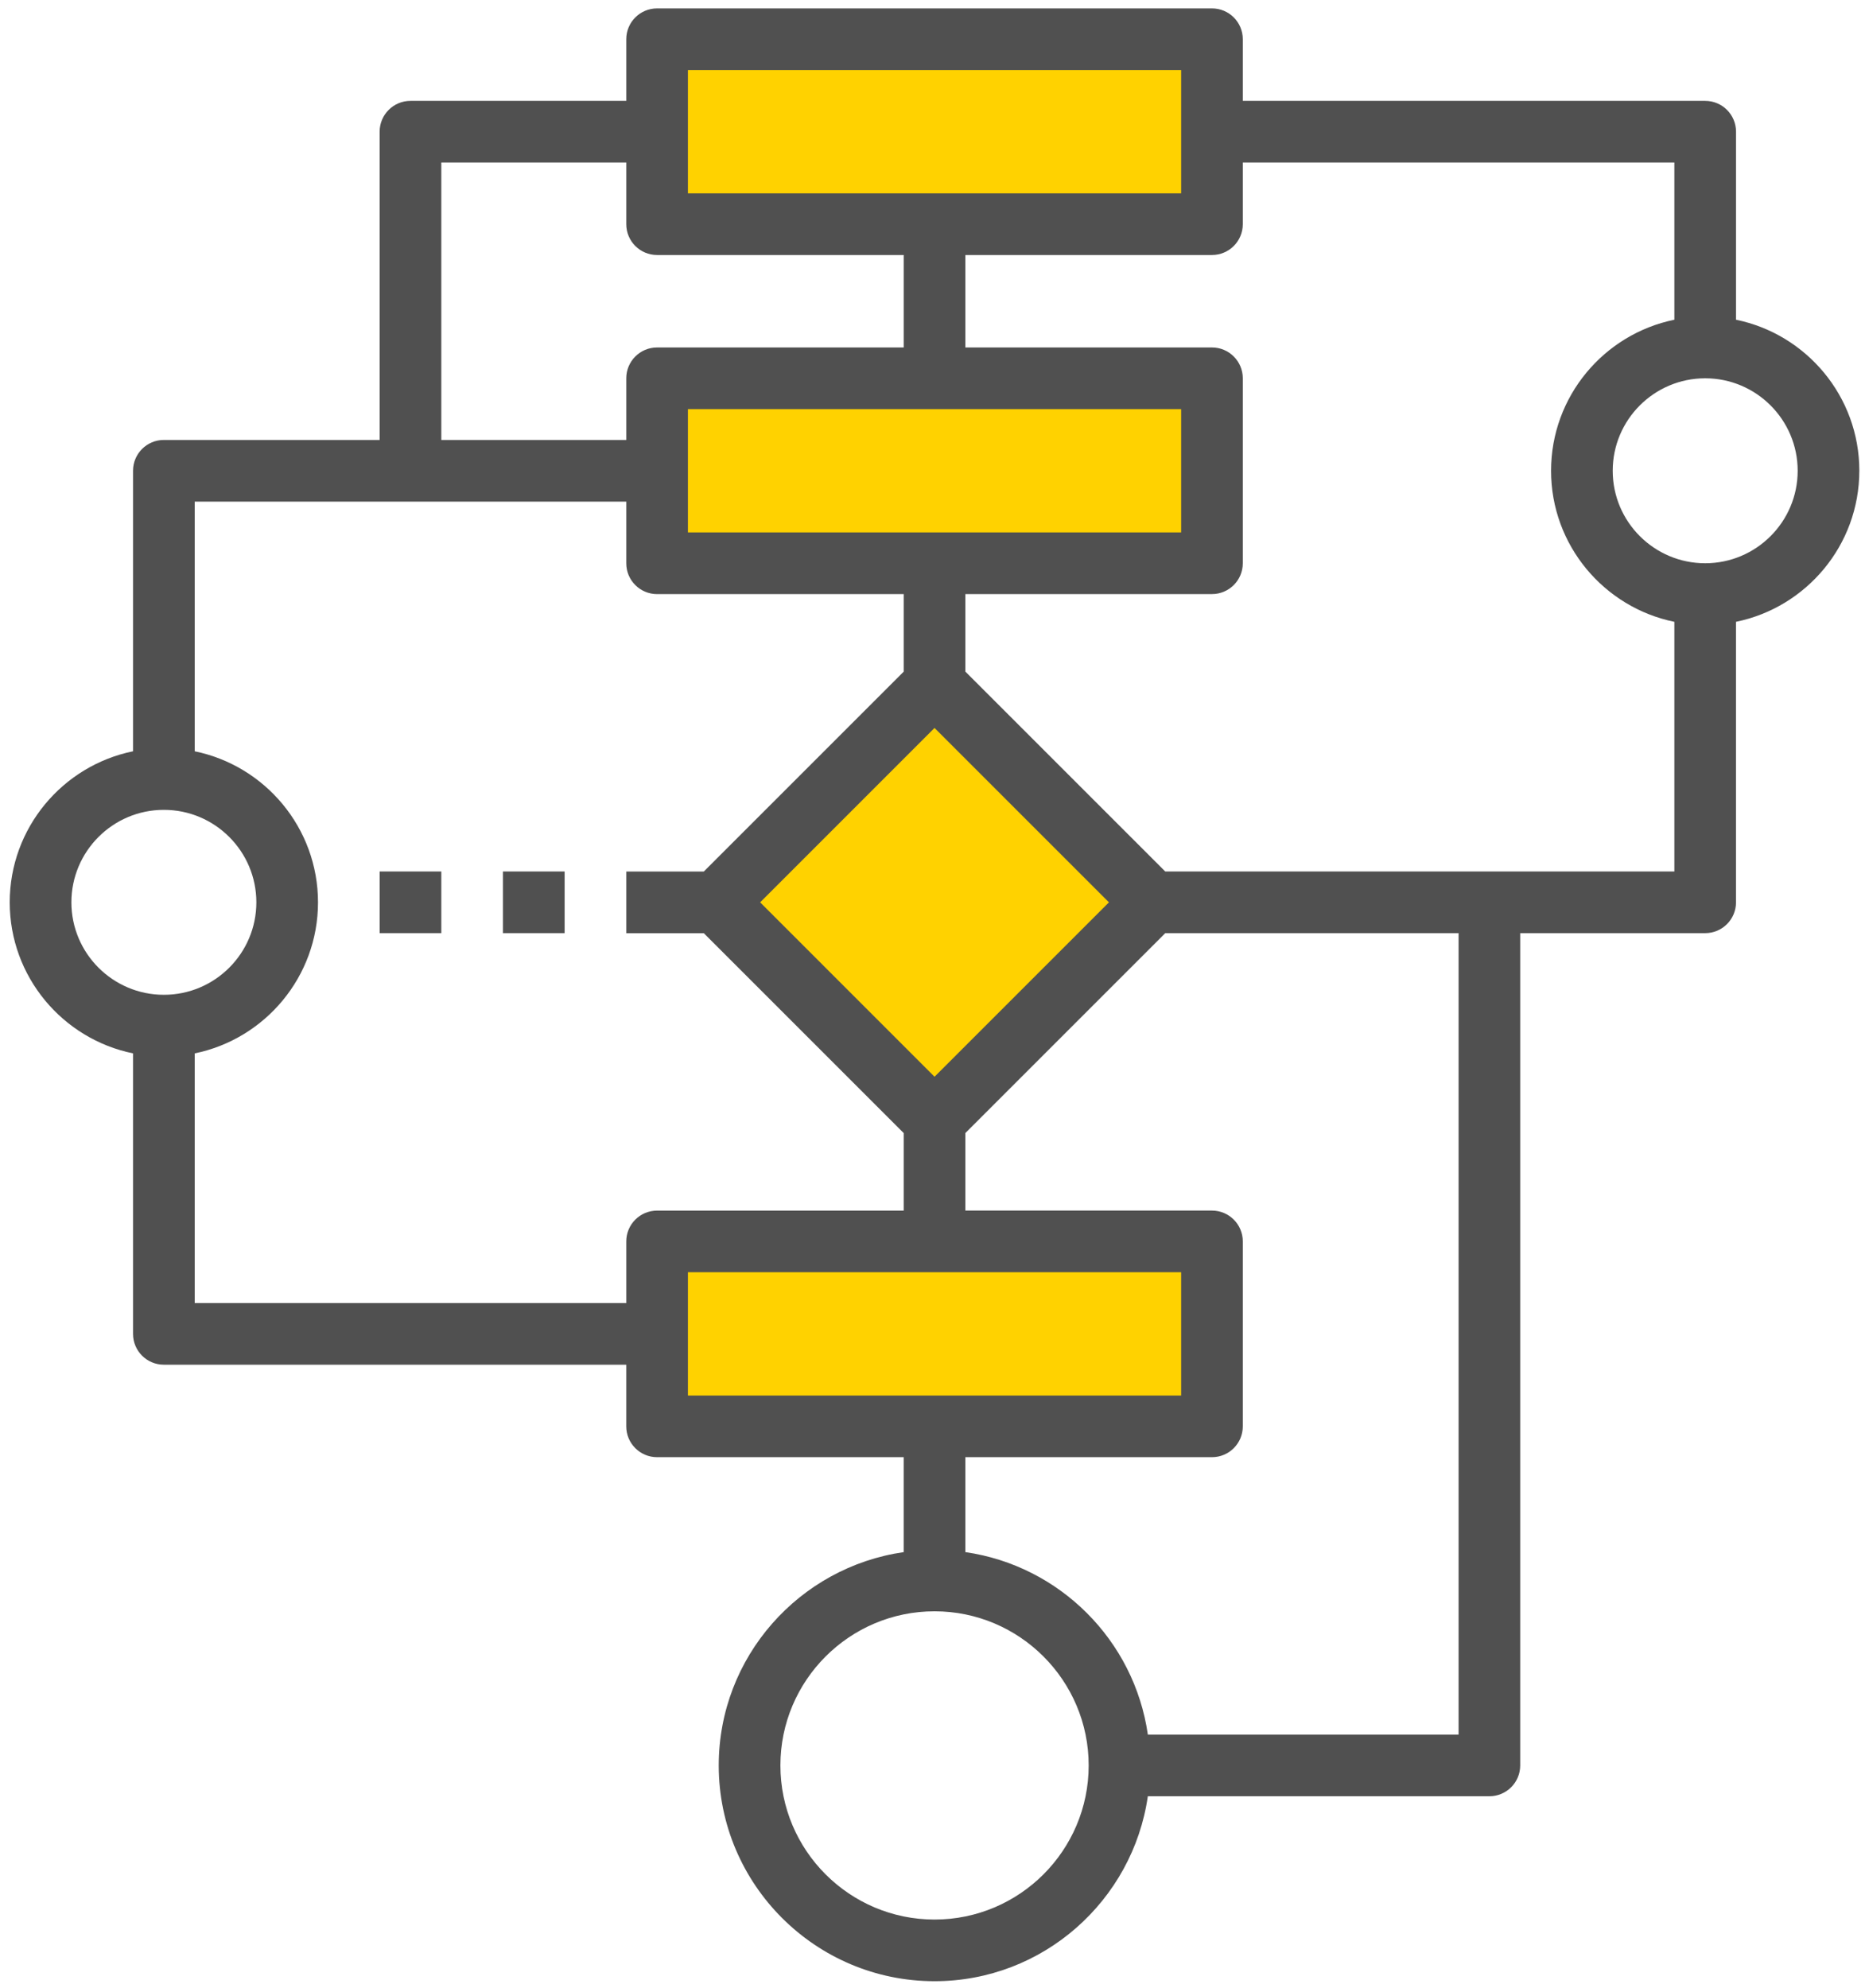 <?xml version="1.0" encoding="UTF-8"?>
<svg xmlns="http://www.w3.org/2000/svg" width="121" height="129" viewBox="0 0 121 129" fill="none">
  <g clip-path="url(#clip0_521_630)">
    <path d="M78.552 3.104H43.992V13.344H78.552V3.104Z" fill="#FFD200"></path>
    <path d="M78.552 24.864H43.992V35.104H78.552V24.864Z" fill="#FFD200"></path>
    <path d="M78.552 82.464H43.992V92.704H78.552V82.464Z" fill="#FFD200"></path>
    <path fill-rule="evenodd" clip-rule="evenodd" d="M61.117 46.624L47.832 58.085L61.117 72.224L74.712 58.088L61.117 46.624Z" fill="#FFD200"></path>
    <path fill-rule="evenodd" clip-rule="evenodd" d="M120.632 30.545C120.632 25.715 117.192 21.675 112.632 20.745V8.545C112.632 7.44 111.737 6.545 110.632 6.545H80.632V2.545C80.632 1.44 79.737 0.545 78.632 0.545H42.632C41.527 0.545 40.632 1.44 40.632 2.545V6.545H26.631C25.526 6.545 24.631 7.44 24.631 8.545V28.545H10.63C9.526 28.545 8.631 29.44 8.631 30.545V48.745C4.071 49.675 0.631 53.715 0.631 58.545C0.631 63.375 4.071 67.415 8.631 68.345V86.545C8.631 87.65 9.526 88.545 10.63 88.545H40.631V92.545C40.631 93.65 41.526 94.545 42.631 94.545H58.631V100.705C51.861 101.68 46.631 107.505 46.631 114.545C46.631 122.265 52.911 128.545 60.632 128.545C67.672 128.545 73.497 123.315 74.471 116.545H96.63C97.736 116.545 98.63 115.65 98.63 114.545V60.545H110.631C111.736 60.545 112.631 59.65 112.631 58.545V40.344C117.191 39.414 120.631 35.374 120.631 30.544L120.632 30.545ZM44.632 4.545H76.632V12.545H44.632V4.545ZM28.632 10.545H40.632V14.545C40.632 15.65 41.527 16.545 42.632 16.545H58.632V22.545H42.632C41.527 22.545 40.632 23.44 40.632 24.545V28.545H28.632V10.545ZM60.632 69.861L49.318 58.546L60.632 47.231L71.947 58.546L60.632 69.861ZM44.632 34.545V26.545H76.632V34.545H44.632ZM4.632 58.545C4.632 55.235 7.322 52.545 10.632 52.545C13.942 52.545 16.632 55.235 16.632 58.545C16.632 61.855 13.942 64.545 10.632 64.545C7.322 64.545 4.632 61.855 4.632 58.545ZM40.632 80.546V84.546H12.632V68.346C17.192 67.416 20.632 63.376 20.632 58.546C20.632 53.716 17.192 49.676 12.632 48.746V32.547H40.632V36.547C40.632 37.652 41.527 38.547 42.632 38.547H58.632V43.577L45.662 56.547H40.632V60.547H45.662L58.632 73.517V78.547H42.632C41.527 78.547 40.632 79.441 40.632 80.546ZM44.632 82.546H76.632V90.546H44.632V82.546ZM60.632 124.545C55.117 124.545 50.632 120.06 50.632 114.545C50.632 109.03 55.117 104.545 60.632 104.545C66.147 104.545 70.632 109.03 70.632 114.545C70.632 120.06 66.147 124.545 60.632 124.545ZM94.632 112.545H74.472C73.592 106.425 68.752 101.585 62.632 100.705V94.545H78.632C79.737 94.545 80.632 93.65 80.632 92.545V80.545C80.632 79.44 79.737 78.545 78.632 78.545H62.632V73.515L75.602 60.545H94.632V112.545ZM75.602 56.545L62.632 43.575V38.545H78.632C79.737 38.545 80.632 37.65 80.632 36.545V24.545C80.632 23.44 79.737 22.545 78.632 22.545H62.632V16.545H78.632C79.737 16.545 80.632 15.65 80.632 14.545V10.545H108.632V20.745C104.072 21.675 100.632 25.715 100.632 30.545C100.632 35.375 104.072 39.415 108.632 40.345V56.545L75.602 56.545ZM110.632 36.545C107.322 36.545 104.632 33.855 104.632 30.545C104.632 27.235 107.322 24.545 110.632 24.545C113.942 24.545 116.632 27.235 116.632 30.545C116.632 33.855 113.942 36.545 110.632 36.545Z" fill="#505050"></path>
    <path fill-rule="evenodd" clip-rule="evenodd" d="M24.632 56.544H28.632V60.544H24.632V56.544Z" fill="#505050"></path>
    <path fill-rule="evenodd" clip-rule="evenodd" d="M32.632 56.544H36.632V60.544H32.632V56.544Z" fill="#505050"></path>
  </g>
  <defs>
    <clipPath id="clip0_521_630">
      <rect width="120.32" height="128" fill="white" transform="translate(0.472 0.544)"></rect>
    </clipPath>
  </defs>
</svg>
